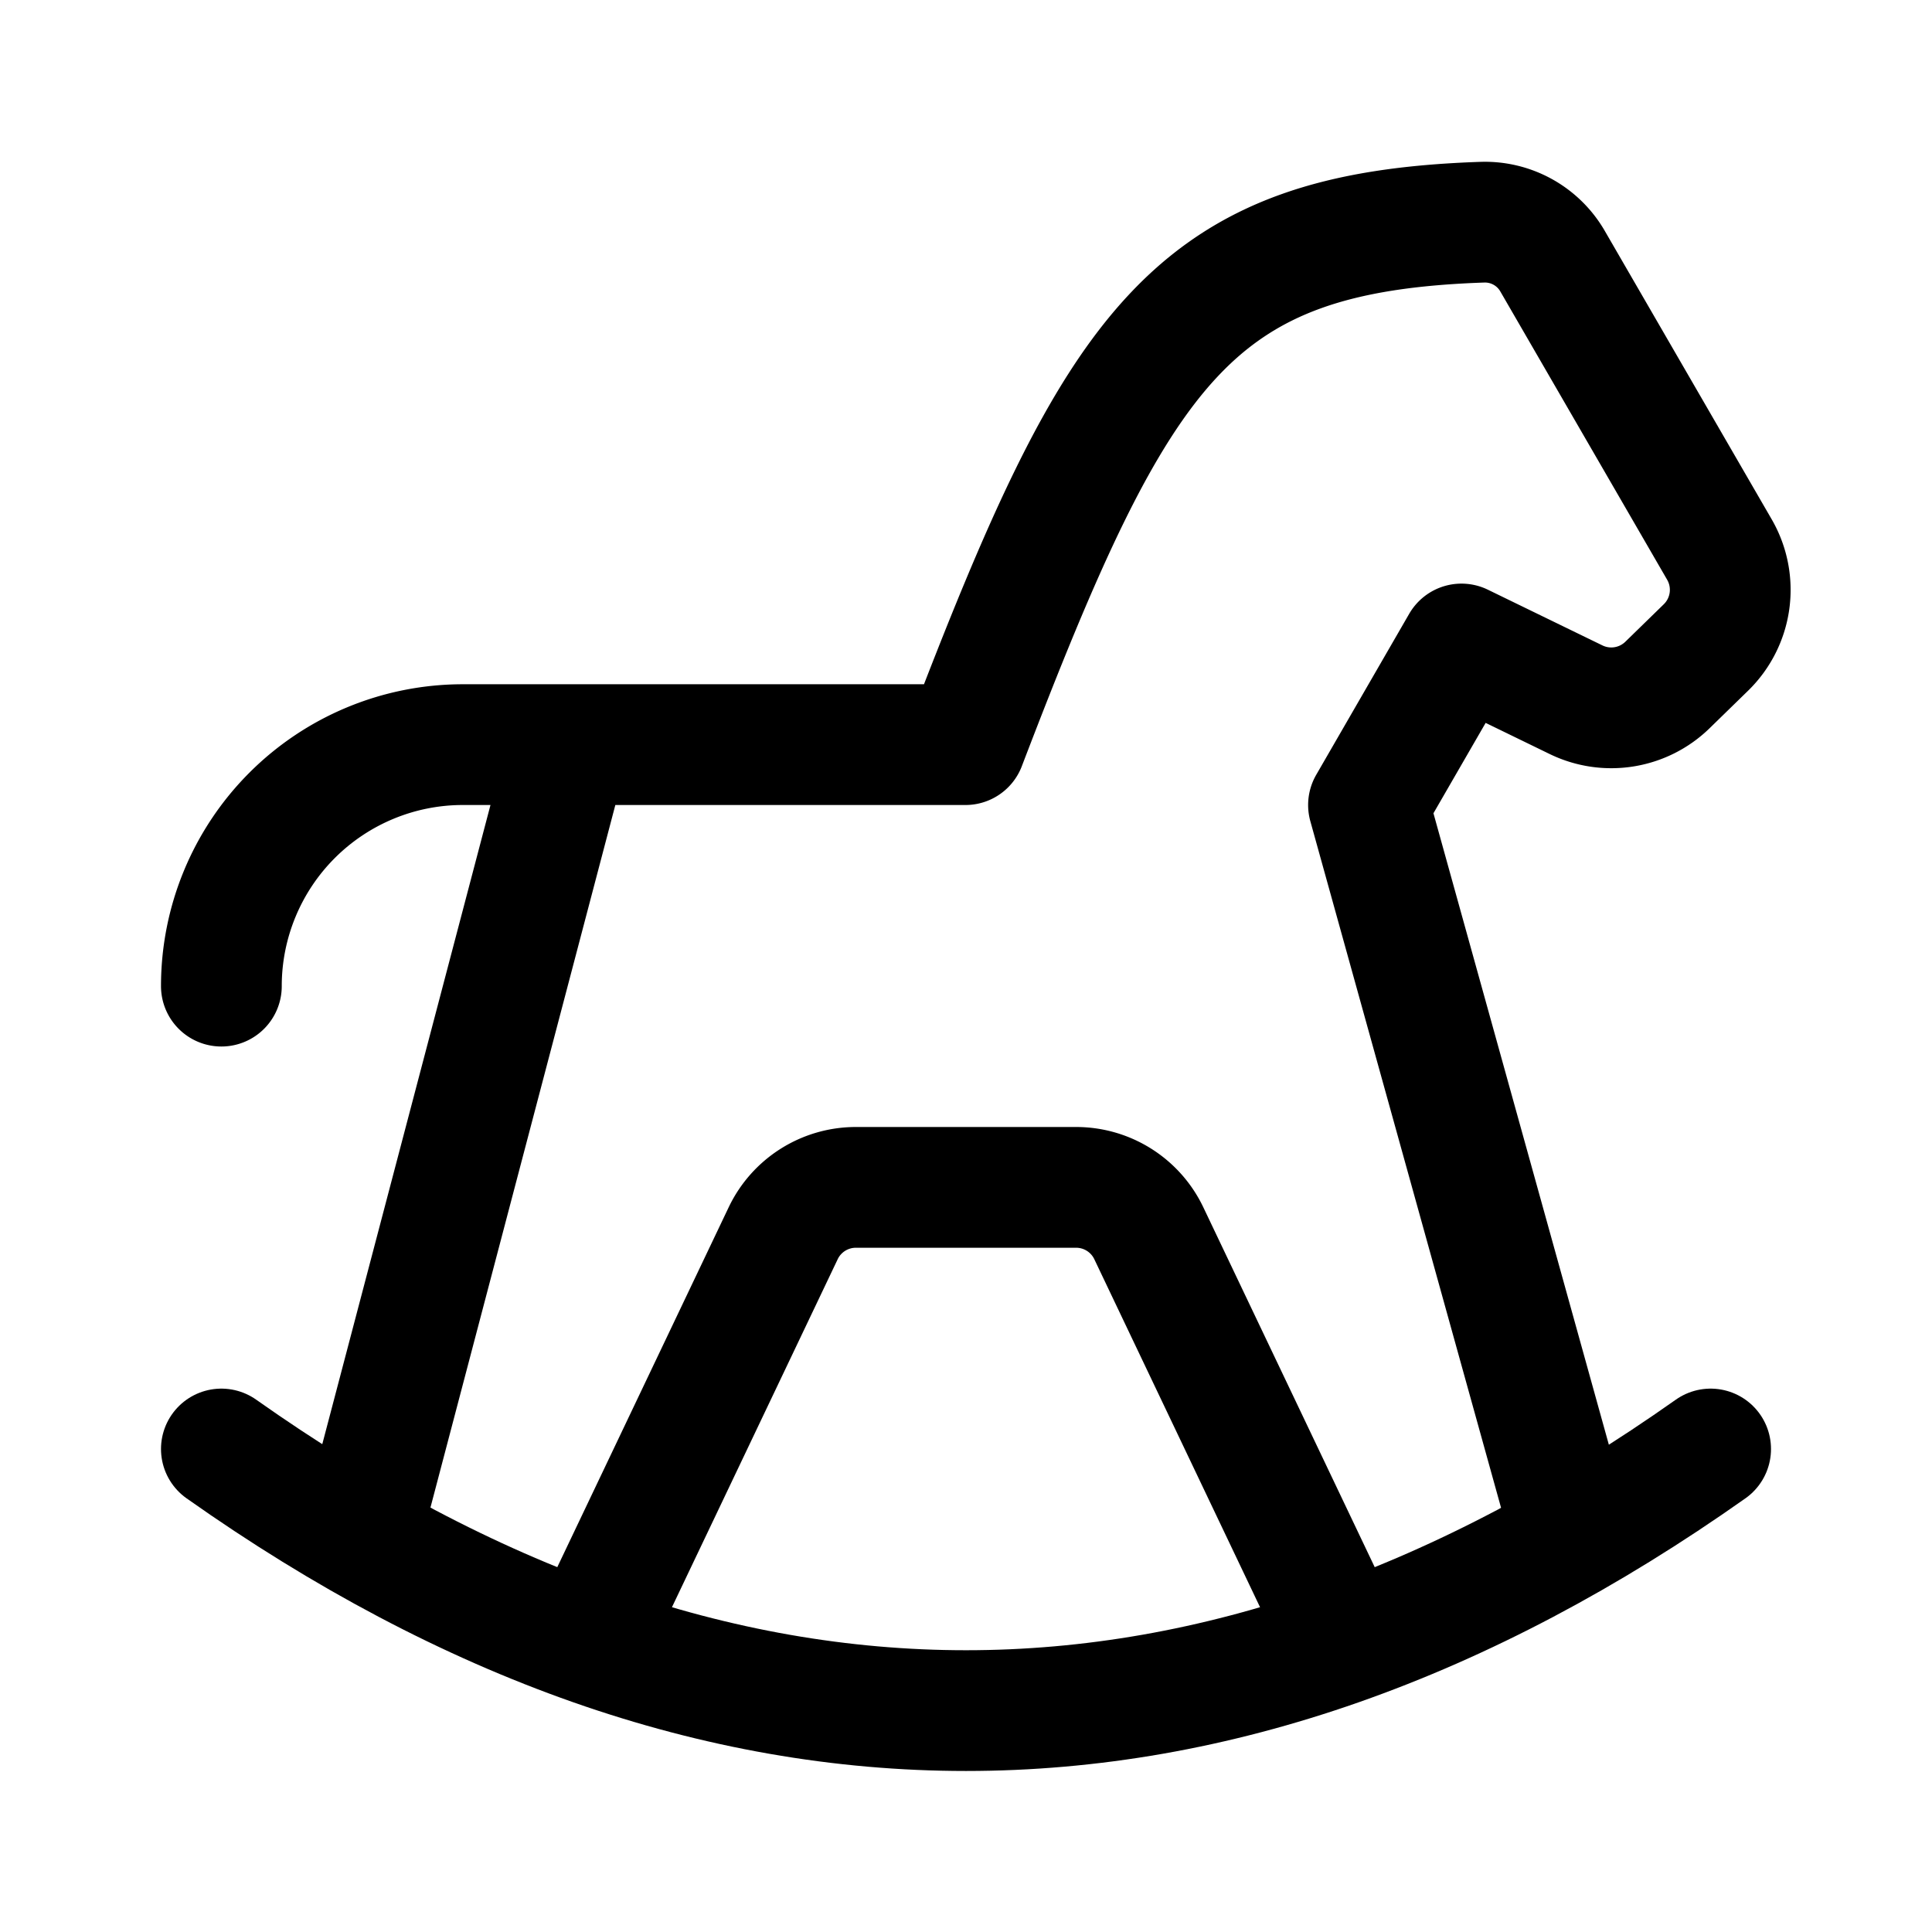 <svg xmlns="http://www.w3.org/2000/svg" fill="none" viewBox="0 0 24 24"><path stroke="#000" stroke-linecap="round" stroke-linejoin="round" stroke-width="1.5" d="M2.75 12.25v0a3 3 0 0 1 3-3h6.243c1.91-4.994 2.81-6.369 6.428-6.49a.97.97 0 0 1 .868.489l2.07 3.577a1 1 0 0 1-.167 1.217l-.479.467a1 1 0 0 1-1.135.182L18.155 8 17 10l2.5 9M7 9.5 4.5 19"/><path stroke="#000" stroke-linecap="round" stroke-linejoin="round" stroke-width="1.5" d="m7.5 20 2.229-4.68a1 1 0 0 1 .902-.57h2.738a1 1 0 0 1 .902.57L16.5 20"/><path stroke="#000" stroke-linecap="round" stroke-linejoin="round" stroke-width="1.5" d="M2.75 18c6.134 4.333 12.366 4.333 18.5 0"/></svg>